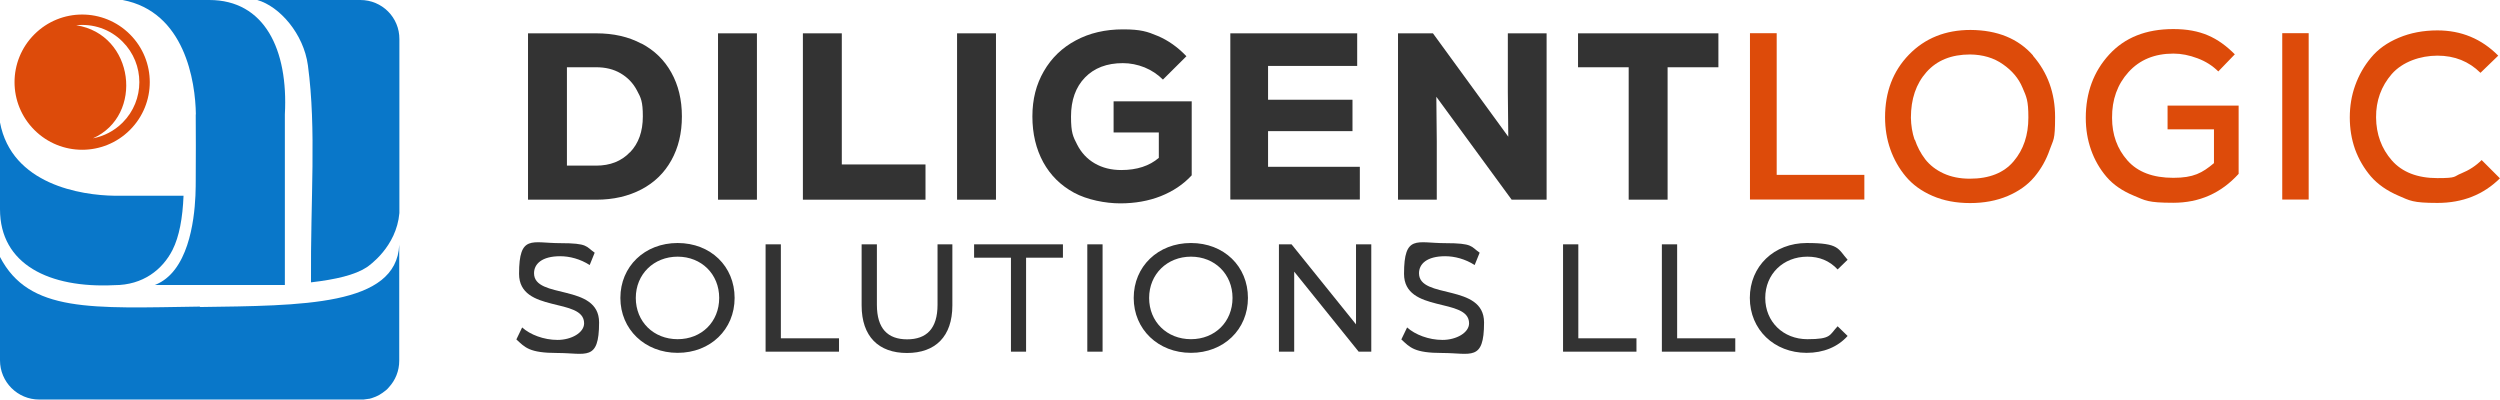 <?xml version="1.0" encoding="UTF-8"?>
<svg xmlns="http://www.w3.org/2000/svg" id="Layer_1" version="1.1" viewBox="0 0 1702.6 272.1">
  <g>
    <path d="M436.8,29.6c8.8,4.6,15.6,11.2,20.4,19.8,4.8,8.6,7.2,18.5,7.2,29.9s-2.4,21.3-7.2,29.9c-4.8,8.6-11.6,15.2-20.4,19.8-8.8,4.6-19,7-30.7,7h-46.5V22.7h46.5c11.7,0,21.9,2.3,30.7,7ZM429.1,103.7c5.8-6,8.7-14.2,8.7-24.4s-1.3-12.7-4-17.7c-2.6-5-6.4-8.9-11.2-11.7-4.8-2.8-10.3-4.1-16.6-4.1h-19.9v67h19.9c9.5,0,17.2-3,23-9.1Z" fill="#333"></path>
    <path d="M489,22.7h26.5v113.3h-26.5V22.7Z" fill="#333"></path>
    <path d="M546.8,22.7h26.5v89.3h57v24h-83.5V22.7Z" fill="#333"></path>
    <path d="M651.8,22.7h26.5v113.3h-26.5V22.7Z" fill="#333"></path>
    <path d="M811.6,68.9v50.5c-5.7,6.2-12.8,10.9-21.1,14.2-8.4,3.3-17.6,4.9-27.6,4.9s-22.5-2.4-31.5-7.3c-9-4.9-16-11.8-20.9-20.7-4.9-9-7.4-19.4-7.4-31.2s2.6-21.8,7.8-30.8c5.2-9,12.4-16,21.8-21,9.3-5,20-7.5,32.1-7.5s16.6,1.5,23.7,4.5c7.1,3,13.6,7.6,19.5,13.8l-16,15.9c-3.6-3.6-7.7-6.3-12.5-8.3-4.8-1.9-9.7-2.9-14.8-2.9-10.9,0-19.5,3.3-25.8,9.8-6.3,6.5-9.5,15.4-9.5,26.6s1.4,13.6,4.2,19.1c2.8,5.5,6.8,9.8,12,12.8,5.2,3,11.2,4.5,18,4.5,10.7,0,19.2-2.8,25.6-8.3v-17.3h-30.8v-21.2h53.3Z" fill="#333"></path>
    <path d="M863.6,113.6h62.5v22.3h-88.2V22.7h86.4v22.2h-60.7v23h57.5v21.4h-57.5v24.4Z" fill="#333"></path>
    <path d="M1026.9,22.7h26.4v113.3h-23.8l-51.3-70.1.3,30.6v39.5h-26.4V22.7h23.8l51.3,70.4-.3-30.3V22.7Z" fill="#333"></path>
    <path d="M1170.3,22.7v23.1h-34.6v90.2h-26.5V45.8h-34.5v-23.1h95.7Z" fill="#333"></path>
  </g>
  <g>
    <path d="M1210,22.6v96.5h59.7v16.8h-77.9V22.6h18.1Z" fill="#dd4b0a"></path>
    <path d="M1384.5,37.9c10,11.5,15.1,25.4,15.1,41.8s-1.2,15.1-3.6,22.1c-2.4,7-5.9,13.2-10.5,18.7-4.6,5.5-10.7,9.8-18.2,13-7.6,3.2-16.1,4.8-25.6,4.8s-18-1.6-25.6-4.9-13.6-7.7-18.2-13.2c-4.6-5.5-8.1-11.7-10.5-18.5s-3.6-14.1-3.6-21.8c0-17.3,5.4-31.5,16.3-42.7,10.9-11.2,24.9-16.8,41.9-16.8,18.3.1,32.5,5.9,42.6,17.4ZM1304.1,95.1c1.6,4.8,3.9,9.2,7,13.3,3.1,4,7.3,7.3,12.5,9.7,5.2,2.4,11.2,3.6,17.9,3.6,13.3,0,23.3-4,29.9-11.9,6.7-7.9,10-17.8,10-29.7s-1.3-14.1-4-20.4c-2.6-6.3-7.1-11.6-13.3-15.9-6.2-4.4-13.7-6.6-22.4-6.7-12.7,0-22.6,4-29.7,12-7.1,8-10.6,18.3-10.6,31.1.1,5.2.9,10.2,2.5,15Z" fill="#dd4b0a"></path>
    <path d="M1510.8,48.7c-3.9-3.9-8.6-6.9-14.2-9-5.6-2.1-11-3.2-16.4-3.2-12.8,0-23,4.2-30.6,12.6s-11.3,18.8-11.2,31.2c0,11.4,3.5,21.1,10.5,29s17.4,11.8,31.2,11.8,19.7-3.3,27.7-10v-23h-31.6v-16.2h48.4v46.5c-12,13.2-26.8,19.7-44.5,19.7s-19-1.6-26.8-4.8-14.1-7.5-18.7-12.9c-4.6-5.4-8.1-11.5-10.5-18.3s-3.6-14-3.6-21.8c0-17.2,5.3-31.5,15.9-43.1,10.6-11.6,25.1-17.4,43.7-17.4s30.4,5.7,41.9,17.2l-11.3,11.7Z" fill="#dd4b0a"></path>
    <path d="M1554.3,136V22.6h18v113.3h-18Z" fill="#dd4b0a"></path>
    <path d="M1702.6,121.4c-11.3,11.2-25.5,16.8-42.6,16.8s-18.8-1.6-26.5-4.9-14-7.6-18.8-13.1c-4.7-5.5-8.3-11.7-10.8-18.5-2.4-6.8-3.6-14-3.6-21.7s1.2-15,3.7-21.9c2.5-7,6.1-13.3,10.8-18.9,4.7-5.7,11-10.2,18.9-13.5,7.8-3.3,16.6-5,26.3-5,16.2,0,30,5.7,41.4,17.2l-12.1,11.7c-7.9-7.8-17.6-11.7-29.3-11.7s-23.8,4.2-31.1,12.5c-7.2,8.3-10.8,18.2-10.7,29.6s3.7,21.2,10.7,29.2c7,8,17.4,12.1,31.1,12.1s10.8-1.1,16.2-3.2c5.4-2.2,10-5.2,13.9-9.1l12.5,12.5Z" fill="#dd4b0a"></path>
  </g>
  <g>
    <path d="M351.7,231.1l3.9-8.1c5.4,4.9,14.7,8.5,24.1,8.5s18.1-4.9,18.1-11.3c0-17.9-44.3-6.6-44.3-33.7s8.8-20.9,28-20.9,17.4,2.3,23.5,6.5l-3.4,8.4c-6.4-4.1-13.6-6-20.1-6-12.4,0-17.8,5.2-17.8,11.6,0,17.9,44.3,6.7,44.3,33.5s-9,20.8-28.3,20.8-22.1-3.8-28-9.2Z" fill="#333"></path>
    <path d="M422.5,202.9c0-21.4,16.5-37.4,39-37.4s38.8,15.9,38.8,37.4-16.5,37.4-38.8,37.4-39-16-39-37.4ZM489.8,202.9c0-16.2-12.1-28.1-28.3-28.1s-28.5,11.9-28.5,28.1,12.1,28.1,28.5,28.1,28.3-11.9,28.3-28.1Z" fill="#333"></path>
    <path d="M521.4,166.4h10.4v64h39.6v9.1h-50v-73.1Z" fill="#333"></path>
    <path d="M586.8,208v-41.6h10.4v41.2c0,16.2,7.4,23.5,20.6,23.5s20.7-7.3,20.7-23.5v-41.2h10.1v41.6c0,21.2-11.6,32.4-30.9,32.4s-30.9-11.2-30.9-32.4Z" fill="#333"></path>
    <path d="M688.5,175.5h-25.1v-9.1h60.5v9.1h-25.1v64h-10.3v-64Z" fill="#333"></path>
    <path d="M740.5,166.4h10.4v73.1h-10.4v-73.1Z" fill="#333"></path>
    <path d="M772.1,202.9c0-21.4,16.5-37.4,39-37.4s38.8,15.9,38.8,37.4-16.5,37.4-38.8,37.4-39-16-39-37.4ZM839.4,202.9c0-16.2-12.1-28.1-28.3-28.1s-28.5,11.9-28.5,28.1,12.1,28.1,28.5,28.1,28.3-11.9,28.3-28.1Z" fill="#333"></path>
    <path d="M933.9,166.4v73.1h-8.6l-43.9-54.5v54.5h-10.4v-73.1h8.6l43.9,54.5v-54.5h10.4Z" fill="#333"></path>
    <path d="M954.4,231.1l3.9-8.1c5.4,4.9,14.7,8.5,24.1,8.5s18.1-4.9,18.1-11.3c0-17.9-44.3-6.6-44.3-33.7s8.8-20.9,28-20.9,17.4,2.3,23.5,6.5l-3.4,8.4c-6.4-4.1-13.6-6-20.1-6-12.4,0-17.8,5.2-17.8,11.6,0,17.9,44.3,6.7,44.3,33.5s-9,20.8-28.3,20.8-22.1-3.8-28-9.2Z" fill="#333"></path>
    <path d="M1064.5,166.4h10.4v64h39.6v9.1h-50v-73.1Z" fill="#333"></path>
    <path d="M1131.8,166.4h10.4v64h39.6v9.1h-50v-73.1Z" fill="#333"></path>
    <path d="M1191.7,202.9c0-21.6,16.5-37.4,38.8-37.4s21.1,3.9,27.8,11.4l-6.8,6.6c-5.6-6-12.5-8.7-20.6-8.7-16.5,0-28.7,11.9-28.7,28.1s12.2,28.1,28.7,28.1,14.9-2.8,20.6-8.8l6.8,6.6c-6.7,7.5-16.5,11.5-27.9,11.5-22.1,0-38.7-15.8-38.7-37.4Z" fill="#333"></path>
  </g>
  <g>
    <path d="M133.3,77.9c.1,9.6.1,32.4,0,45.6,0,1.3,0,4.9-.2,9.8-.8,17.5-5,52.1-27.7,60.8h88.6v-116.2C196.4,33.6,180.1,0,142.5,0h-59c42.4,8,49.6,55.5,49.9,77.9Z" fill="#0977c9"></path>
    <path d="M209.7,44.5c5.9,44.1,1.7,90.3,2.1,147.8,17-2,29.9-5,38-10.3,1.6-1.1,20.2-13.9,22.2-36.9V26.7C272.1,11.9,260.2,0,245.4,0h-54.9s0,0,0,0h-15.3c15.2,4.3,31.6,23,34.5,44.5Z" fill="#0977c9"></path>
    <path d="M136.3,208.8C62.2,209.9,19.8,213.1,0,175v70.4c0,14.7,11.9,26.7,26.7,26.7h218.7c.6,0,1.2,0,1.8,0,.1,0,.3,0,.4,0,1.2-.1,2.4-.3,3.6-.5,0,0,.2,0,.3,0,1.2-.3,2.3-.6,3.4-1.1,0,0,.2,0,.3-.1.5-.2,1.1-.4,1.6-.7,0,0,0,0,0,0,.5-.3,1-.5,1.6-.8.1,0,.2-.1.3-.2.5-.3,1-.6,1.4-.9,0,0,0,0,0,0,0,0,0,0,0,0,0,0,.1,0,.2-.1,1.9-1.3,3.5-2.6,4.6-4,4.4-4.8,7-11.1,7-18v-79c-1.8,41.8-66.3,41.4-135.9,42.4Z" fill="#0977c9"></path>
    <path d="M77.9,194.2c19.5,0,32.8-10.6,39.6-24,4.6-9.1,6.9-21.8,7.5-36.9-2.1,0-4.6,0-7.3,0-13.3,0-31.5,0-39.8,0C55.5,133,8,125.8,0,83.4v59.1c0,37.6,33.6,53.9,77.9,51.7Z" fill="#0977c9"></path>
    <path d="M88.5,88.5c18-18,18-47.1,0-65.1s-47.1-18-65.1,0c-18,18-18,47.1,0,65.1,18,18,47.1,18,65.1,0ZM83.5,28.4c15.2,15.2,15.2,39.9,0,55.1-5.7,5.7-12.8,9.3-20.2,10.7,34.9-15.5,28.3-70.9-11.4-77,11.3-1.2,23,2.5,31.6,11.2Z" fill="#dd4b0a"></path>
  </g>
</svg>
